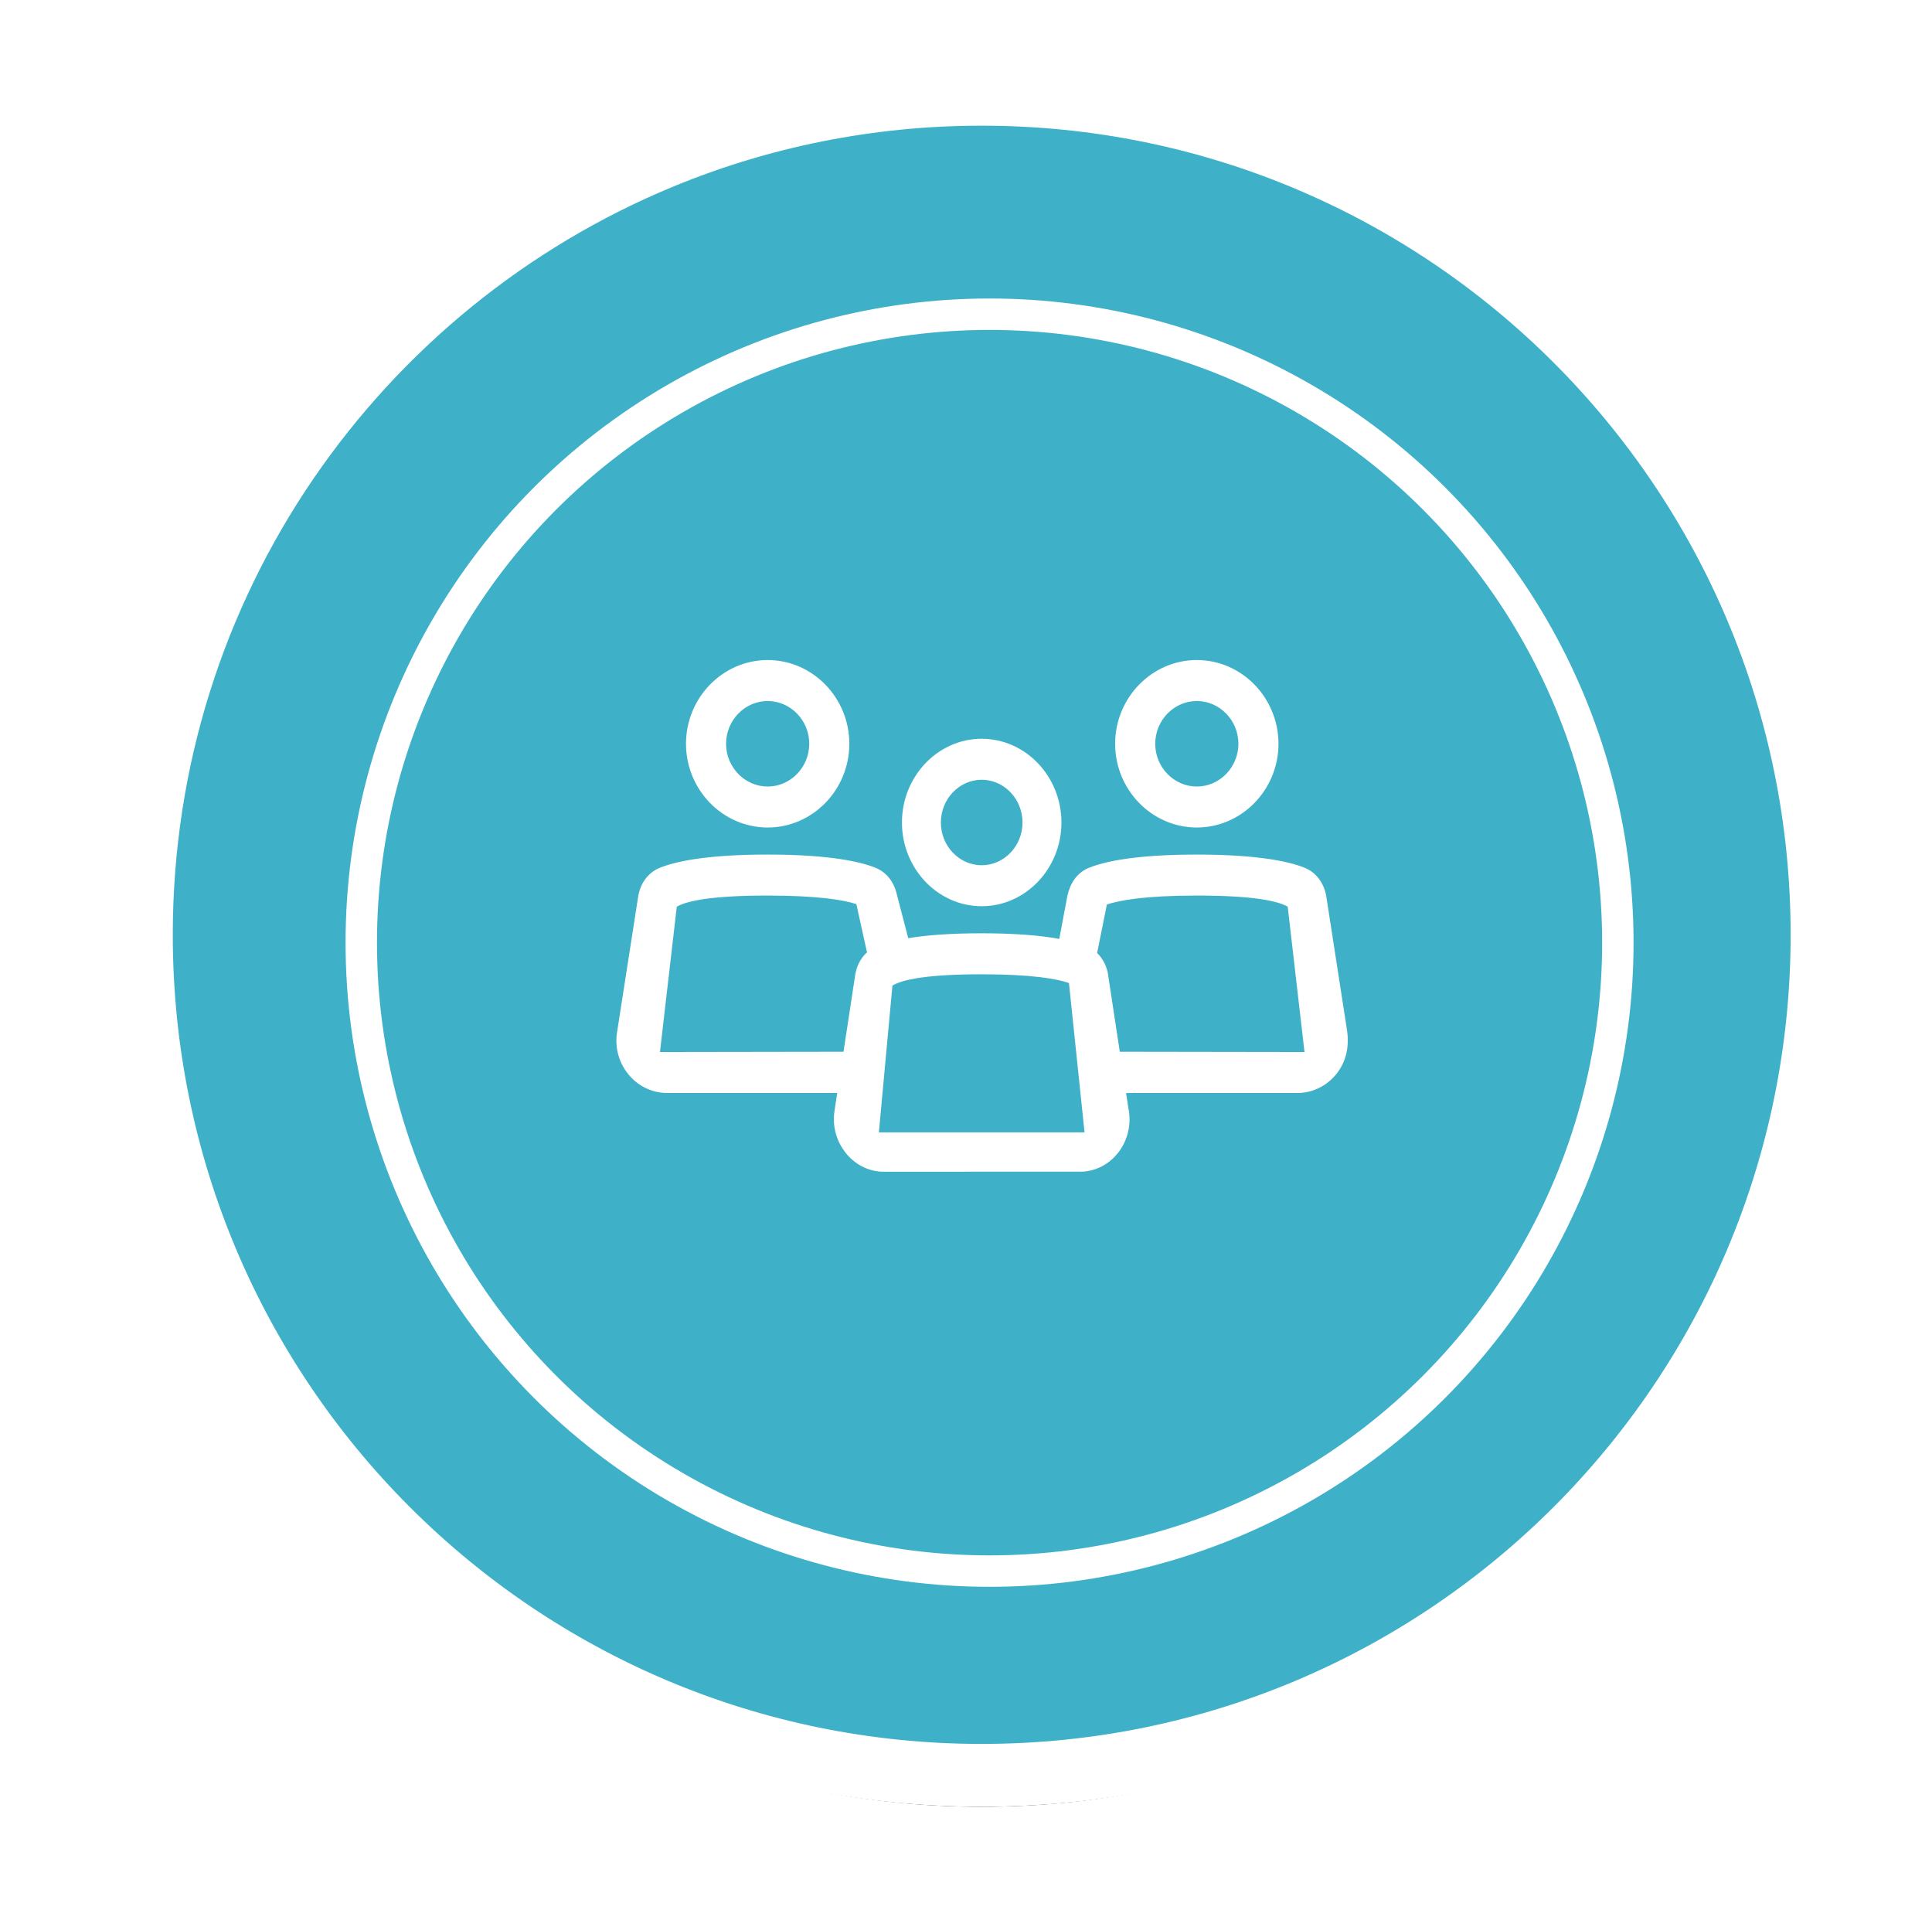<?xml version="1.0" encoding="UTF-8"?>
<svg width="123px" height="122px" viewBox="0 0 123 122" version="1.1" xmlns="http://www.w3.org/2000/svg" xmlns:xlink="http://www.w3.org/1999/xlink">
    <title>927D66AE-2D42-437E-BA2B-94A74909C4C4@1.5x</title>
    <defs>
        <path d="M53.5,107 C83.047,107 107,83.047 107,53.5 C107,23.953 83.047,0 53.5,0 C46.293,0 39.418,1.425 33.143,4.009 C13.693,12.018 0,31.16 0,53.5 C0,83.047 23.953,107 53.5,107 Z" id="path-1"></path>
        <filter x="-8.4%" y="-6.5%" width="116.8%" height="116.8%" filterUnits="objectBoundingBox" id="filter-2">
            <feMorphology radius="2" operator="dilate" in="SourceAlpha" result="shadowSpreadOuter1"></feMorphology>
            <feOffset dx="0" dy="2" in="shadowSpreadOuter1" result="shadowOffsetOuter1"></feOffset>
            <feGaussianBlur stdDeviation="2" in="shadowOffsetOuter1" result="shadowBlurOuter1"></feGaussianBlur>
            <feComposite in="shadowBlurOuter1" in2="SourceAlpha" operator="out" result="shadowBlurOuter1"></feComposite>
            <feColorMatrix values="0 0 0 0 0   0 0 0 0 0   0 0 0 0 0  0 0 0 0.15 0" type="matrix" in="shadowBlurOuter1"></feColorMatrix>
        </filter>
    </defs>
    <g id="✏️-Designs" stroke="none" stroke-width="1" fill="none" fill-rule="evenodd">
        <g id="What-is-dengue-" transform="translate(-1161, -1605)">
            <g id="02-Dengue-spread" transform="translate(316, 1480)">
                <g id="4" transform="translate(794, 125)">
                    <g id="INFOGRAPHIC-/-Blue-Stamp-/-People" transform="translate(51, 0)">
                        <g id="Oval-with-icon" transform="translate(9, 6)">
                            <g id="Oval">
                                <use fill="black" fill-opacity="1" filter="url(#filter-2)" xlink:href="#path-1"></use>
                                <use stroke="#FFFFFF" stroke-width="4" fill="#3EB1C8" fill-rule="evenodd" xlink:href="#path-1"></use>
                            </g>
                            <circle id="Oval" stroke="#FFFFFF" stroke-width="2" cx="54" cy="54" r="40"></circle>
                            <g id="Icon-/-ui-/-calendar" transform="translate(30.242, 36.011)" fill="#FFFFFF">
                                <path d="M36.952,12.382 C40.929,12.382 42.872,12.847 43.776,13.206 C44.616,13.529 45.02,14.253 45.162,14.865 L45.187,14.986 L46.507,23.512 C46.691,24.658 46.422,25.608 45.858,26.323 C45.308,27.022 44.484,27.497 43.522,27.554 L43.328,27.559 L32.449,27.559 L32.598,28.535 C32.81,29.565 32.542,30.582 31.96,31.337 C31.456,31.991 30.716,32.45 29.851,32.55 L29.664,32.565 L17.02,32.57 C16.021,32.57 15.141,32.075 14.562,31.324 C14.052,30.662 13.777,29.801 13.861,28.905 L13.885,28.712 L14.059,27.559 L3.255,27.559 C2.211,27.559 1.312,27.068 0.725,26.323 C0.203,25.661 -0.072,24.798 0.016,23.898 L0.041,23.704 L1.397,14.986 C1.511,14.351 1.911,13.551 2.811,13.205 C3.711,12.847 5.654,12.382 9.631,12.382 C13.619,12.382 15.561,12.85 16.462,13.209 C17.248,13.514 17.65,14.171 17.813,14.756 L17.844,14.88 L18.58,17.703 C19.67,17.525 21.179,17.392 23.257,17.392 C25.507,17.392 27.091,17.548 28.197,17.749 L28.715,14.999 C28.874,14.281 29.271,13.539 30.125,13.208 C31.022,12.85 32.964,12.382 36.952,12.382 Z M23.257,20.002 C19.749,20.002 18.197,20.343 17.574,20.721 L16.711,30.065 L29.805,30.065 L28.813,20.559 L28.748,20.536 C28.047,20.3 26.469,20.002 23.257,20.002 Z M9.631,14.991 C6.08,14.991 4.491,15.326 3.845,15.699 L2.774,24.951 L14.459,24.933 L15.211,19.995 C15.291,19.541 15.513,19.002 15.955,18.605 L15.278,15.538 L15.21,15.515 C14.481,15.281 12.868,14.991 9.631,14.991 Z M36.952,14.991 C33.644,14.991 32.033,15.294 31.227,15.559 L30.606,18.649 C30.946,18.972 31.147,19.382 31.25,19.76 L31.281,19.883 L32.049,24.933 L43.809,24.951 L42.739,15.699 L42.679,15.666 C41.997,15.306 40.399,14.991 36.952,14.991 Z M23.257,5.011 C24.653,5.011 25.921,5.61 26.841,6.574 C27.763,7.541 28.334,8.874 28.334,10.341 C28.334,11.807 27.763,13.14 26.841,14.107 C25.921,15.071 24.653,15.67 23.257,15.67 C21.861,15.67 20.592,15.071 19.672,14.107 C18.751,13.14 18.18,11.807 18.18,10.341 C18.18,8.874 18.751,7.541 19.672,6.574 C20.592,5.61 21.861,5.011 23.257,5.011 Z M23.257,7.62 C22.542,7.62 21.892,7.927 21.42,8.421 C20.95,8.914 20.658,9.593 20.658,10.341 C20.658,11.088 20.95,11.768 21.42,12.26 C21.892,12.755 22.542,13.061 23.257,13.061 C23.972,13.061 24.622,12.755 25.094,12.26 C25.563,11.768 25.856,11.088 25.856,10.341 C25.856,9.593 25.563,8.914 25.094,8.421 C24.622,7.927 23.972,7.62 23.257,7.62 Z M9.631,0 C11.061,0 12.362,0.6 13.305,1.567 C14.246,2.533 14.83,3.865 14.83,5.33 C14.83,6.795 14.246,8.127 13.305,9.093 C12.362,10.06 11.061,10.66 9.631,10.66 C8.201,10.66 6.9,10.06 5.957,9.093 C5.016,8.127 4.432,6.795 4.432,5.33 C4.432,3.865 5.016,2.533 5.957,1.567 C6.9,0.6 8.201,0 9.631,0 Z M36.952,0 C38.383,0 39.683,0.6 40.626,1.567 C41.567,2.533 42.152,3.865 42.152,5.33 C42.152,6.795 41.567,8.127 40.626,9.093 C39.683,10.06 38.383,10.66 36.952,10.66 C35.522,10.66 34.221,10.06 33.278,9.093 C32.337,8.127 31.753,6.795 31.753,5.33 C31.753,3.865 32.337,2.533 33.278,1.567 C34.221,0.6 35.522,0 36.952,0 Z M9.631,2.609 C8.903,2.609 8.242,2.915 7.763,3.407 C7.282,3.9 6.983,4.581 6.983,5.33 C6.983,6.079 7.282,6.759 7.763,7.253 C8.242,7.744 8.903,8.051 9.631,8.051 C10.359,8.051 11.02,7.744 11.499,7.253 C11.98,6.759 12.279,6.079 12.279,5.33 C12.279,4.581 11.98,3.9 11.499,3.407 C11.02,2.915 10.359,2.609 9.631,2.609 Z M36.952,2.609 C36.225,2.609 35.564,2.915 35.084,3.407 C34.603,3.9 34.305,4.581 34.305,5.33 C34.305,6.079 34.603,6.759 35.084,7.253 C35.564,7.744 36.225,8.051 36.952,8.051 C37.68,8.051 38.341,7.744 38.82,7.253 C39.301,6.759 39.6,6.079 39.6,5.33 C39.6,4.581 39.301,3.9 38.82,3.407 C38.341,2.915 37.68,2.609 36.952,2.609 Z" id="people"></path>
                            </g>
                        </g>
                    </g>
                </g>
            </g>
        </g>
    </g>
</svg>